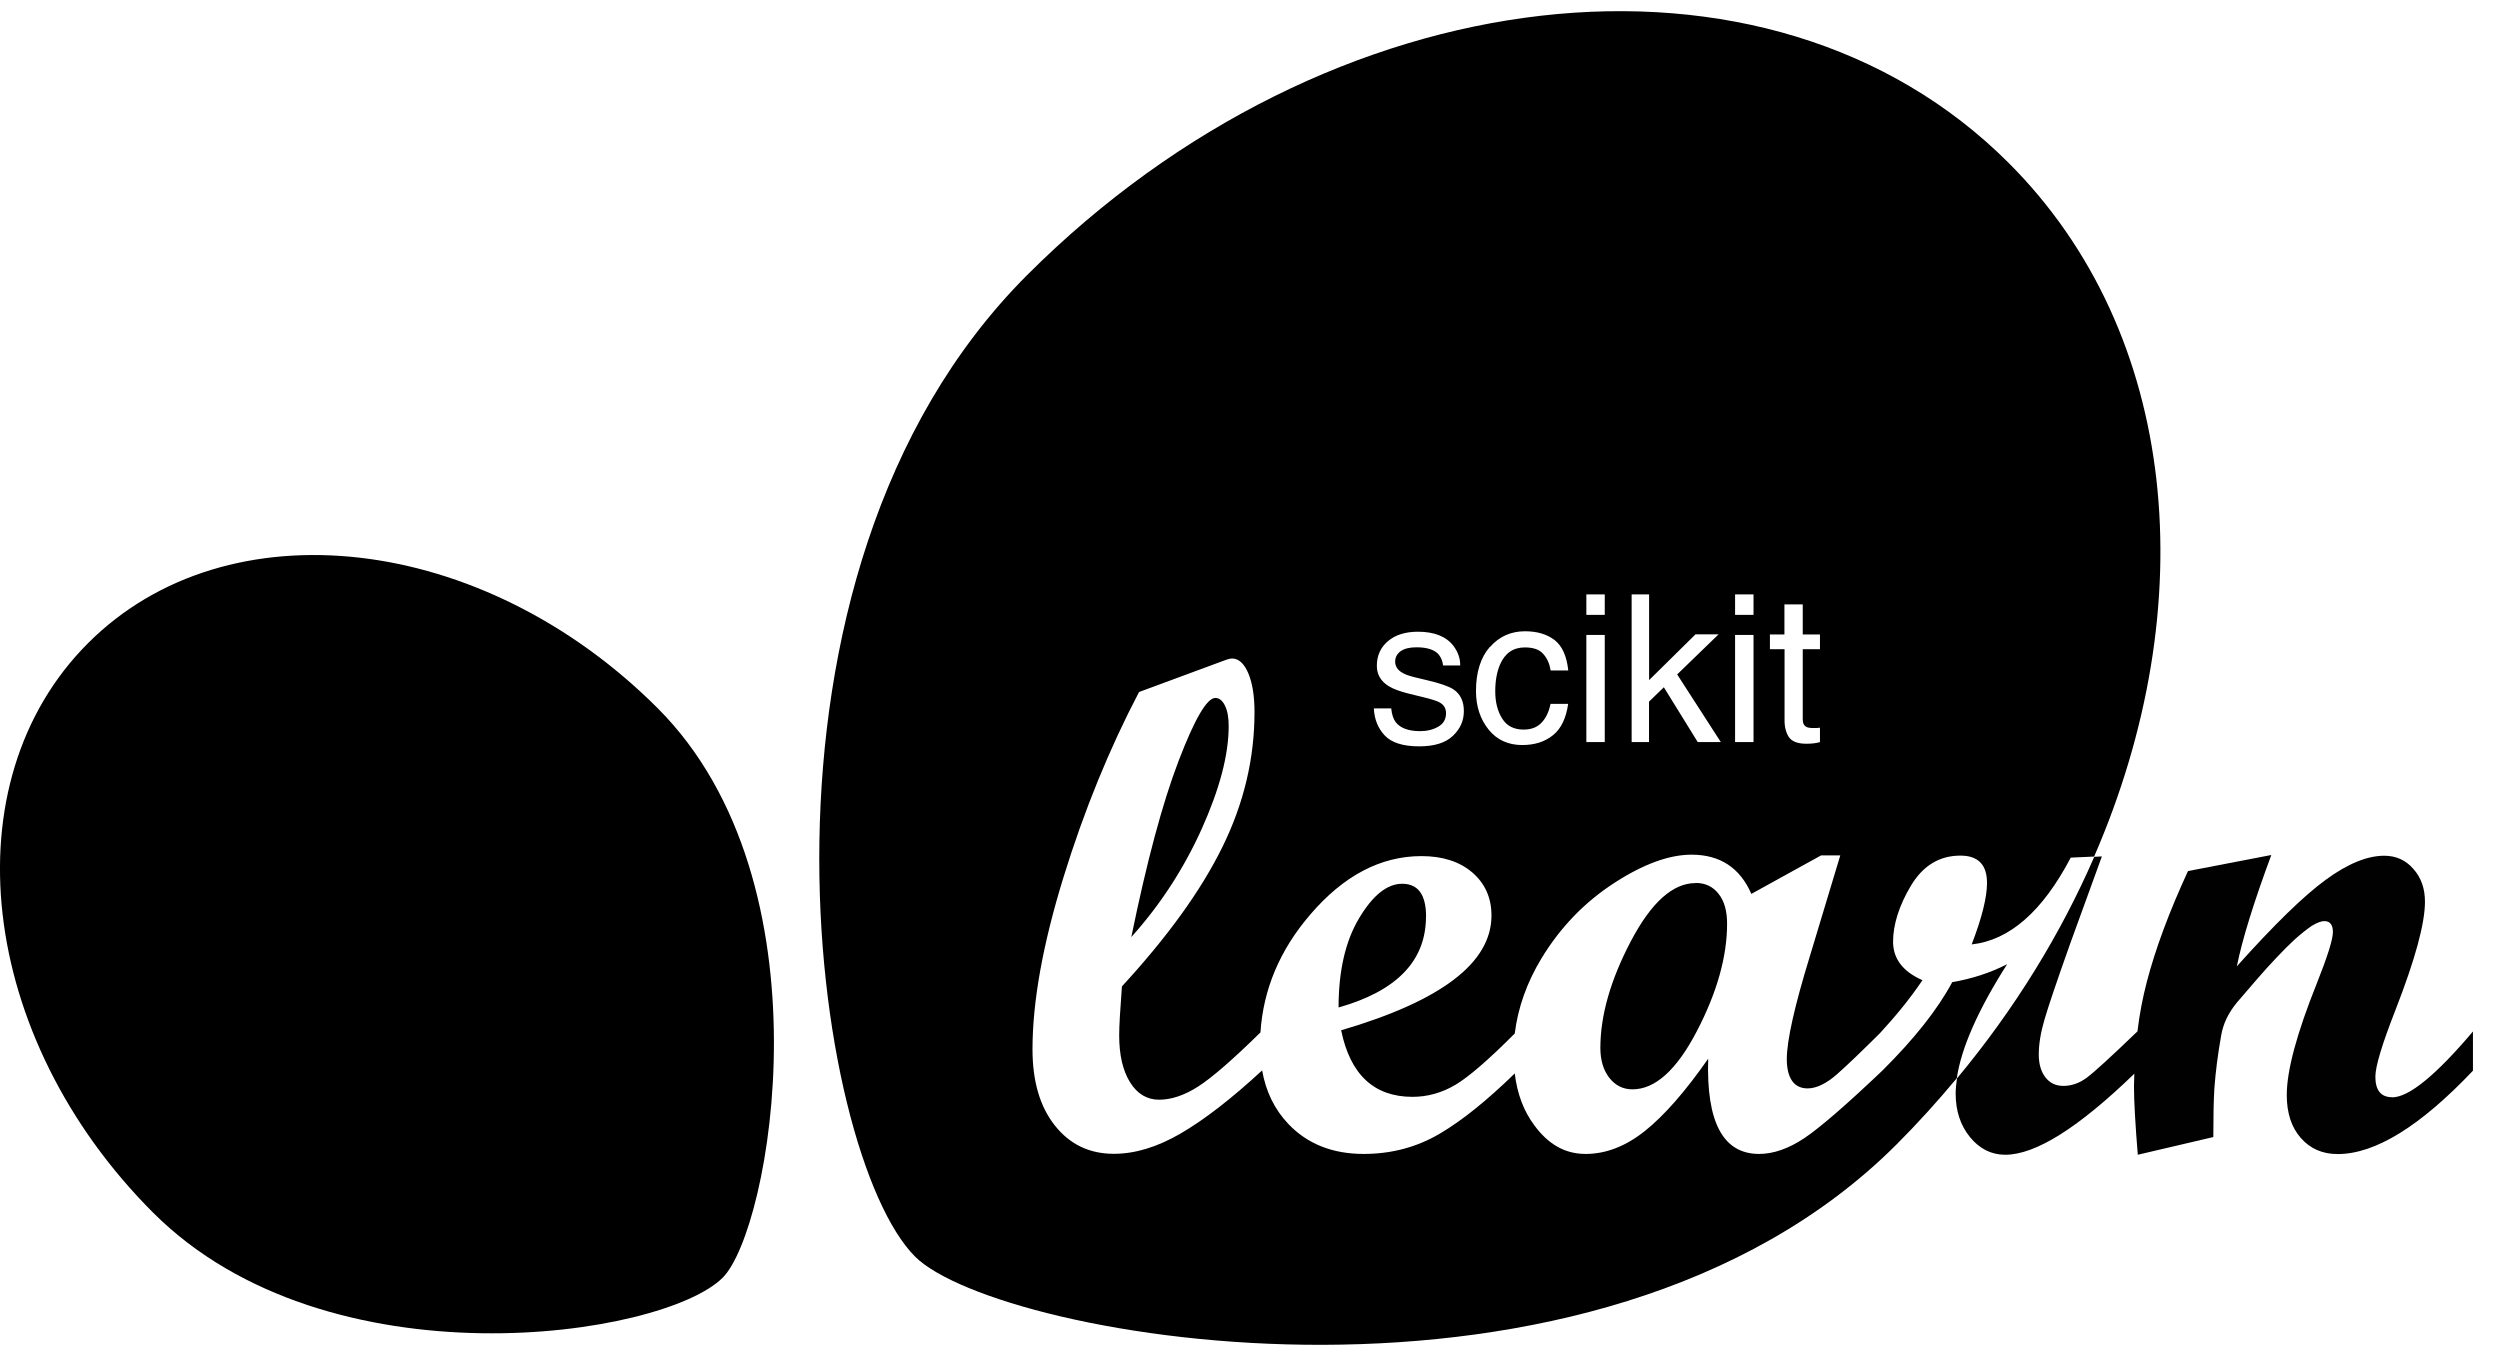 <svg xmlns="http://www.w3.org/2000/svg" width="61" height="33" viewBox="0 0 61 33" fill="none"><g id="Group 633614"><path id="Vector" d="M47.63 23.973C47.271 24.64 46.702 25.356 45.93 26.122C45.043 26.966 44.404 27.518 44.022 27.773C43.639 28.028 43.27 28.156 42.922 28.156C42.043 28.156 41.631 27.381 41.68 25.832C41.126 26.627 40.613 27.213 40.143 27.59C39.673 27.967 39.188 28.156 38.689 28.156C38.19 28.156 37.787 27.927 37.445 27.468C37.175 27.109 37.018 26.682 36.96 26.192C36.284 26.851 35.675 27.341 35.133 27.66C34.573 27.991 33.952 28.156 33.273 28.156C32.519 28.156 31.906 27.915 31.442 27.431C31.1 27.074 30.885 26.633 30.795 26.111V26.119C30.041 26.816 29.377 27.326 28.808 27.657C28.239 27.988 27.697 28.153 27.178 28.153C26.583 28.153 26.104 27.924 25.739 27.463C25.373 27.001 25.193 26.383 25.193 25.603C25.193 24.437 25.446 23.035 25.95 21.402C26.455 19.769 27.07 18.263 27.793 16.885L29.91 16.102C29.977 16.079 30.026 16.067 30.061 16.067C30.221 16.067 30.354 16.186 30.456 16.421C30.557 16.659 30.61 16.975 30.61 17.375C30.61 18.51 30.349 19.606 29.826 20.668C29.304 21.73 28.486 22.861 27.375 24.068C27.331 24.646 27.308 25.043 27.308 25.261C27.308 25.745 27.398 26.128 27.575 26.41C27.752 26.694 27.99 26.833 28.283 26.833C28.576 26.833 28.904 26.726 29.24 26.508C29.574 26.293 30.079 25.855 30.755 25.191C30.824 24.141 31.225 23.183 31.967 22.319C32.783 21.364 33.691 20.889 34.683 20.889C35.199 20.889 35.614 21.022 35.925 21.289C36.235 21.556 36.392 21.907 36.392 22.339C36.392 23.491 35.17 24.422 32.724 25.139C32.945 26.221 33.528 26.763 34.465 26.763C34.831 26.763 35.182 26.665 35.515 26.468C35.837 26.276 36.322 25.858 36.96 25.217C37.038 24.585 37.256 23.973 37.61 23.387C38.068 22.632 38.657 22.02 39.374 21.553C40.09 21.086 40.726 20.854 41.274 20.854C41.968 20.854 42.455 21.173 42.733 21.811L44.436 20.871H44.903L44.166 23.314C43.789 24.541 43.598 25.385 43.598 25.841C43.598 26.296 43.766 26.557 44.106 26.557C44.32 26.557 44.561 26.441 44.822 26.212C45.075 25.989 45.426 25.652 45.872 25.208C46.247 24.802 46.598 24.376 46.908 23.917C46.429 23.706 46.191 23.392 46.191 22.977C46.191 22.563 46.337 22.093 46.63 21.605C46.923 21.121 47.323 20.877 47.834 20.877C48.266 20.877 48.483 21.098 48.483 21.544C48.483 21.895 48.359 22.394 48.109 23.044C49.032 22.943 49.838 22.238 50.526 20.926L51.097 20.9C53.761 14.767 53.18 8.141 49.011 3.975C43.154 -1.882 32.431 -0.658 25.063 6.711C17.694 14.08 19.826 28.159 22.327 30.66C24.349 32.682 38.907 35.293 46.276 27.924C46.798 27.402 47.285 26.862 47.746 26.308C47.854 25.574 48.26 24.648 48.974 23.526C48.562 23.738 48.112 23.883 47.625 23.967L47.63 23.973ZM43.183 15.481H43.54V14.747H43.987V15.481H44.407V15.841H43.987V17.555C43.987 17.648 44.019 17.709 44.08 17.738C44.114 17.756 44.172 17.764 44.251 17.764C44.271 17.764 44.294 17.764 44.32 17.764C44.346 17.764 44.373 17.761 44.407 17.756V18.107C44.358 18.121 44.303 18.133 44.251 18.138C44.196 18.144 44.138 18.147 44.074 18.147C43.868 18.147 43.728 18.095 43.653 17.991C43.581 17.886 43.543 17.747 43.543 17.578V15.841H43.186V15.481H43.183ZM42.336 14.503H42.786V15.002H42.336V14.503ZM42.336 15.493H42.786V18.107H42.336V15.493ZM39.815 14.503H40.238V16.595L41.37 15.478H41.933L40.923 16.456L41.988 18.107H41.425L40.598 16.769L40.236 17.12V18.107H39.812V14.503H39.815ZM38.707 14.503H39.156V15.002H38.707V14.503ZM38.707 15.493H39.156V18.107H38.707V15.493ZM36.354 15.789C36.577 15.533 36.864 15.403 37.21 15.403C37.506 15.403 37.746 15.475 37.932 15.617C38.118 15.762 38.228 16.009 38.266 16.36H37.836C37.81 16.198 37.752 16.064 37.656 15.957C37.564 15.849 37.413 15.797 37.207 15.797C36.925 15.797 36.725 15.934 36.603 16.209C36.525 16.386 36.484 16.607 36.484 16.868C36.484 17.129 36.539 17.352 36.653 17.532C36.763 17.712 36.94 17.802 37.178 17.802C37.361 17.802 37.506 17.747 37.613 17.634C37.72 17.523 37.793 17.37 37.833 17.175H38.263C38.213 17.523 38.092 17.779 37.894 17.938C37.697 18.098 37.448 18.179 37.143 18.179C36.801 18.179 36.525 18.054 36.322 17.802C36.119 17.549 36.014 17.236 36.014 16.862C36.014 16.401 36.128 16.041 36.351 15.786L36.354 15.789ZM35.13 17.14C35.066 17.106 34.938 17.062 34.747 17.016L34.39 16.929C34.161 16.873 33.995 16.81 33.885 16.743C33.694 16.624 33.595 16.459 33.595 16.247C33.595 15.997 33.685 15.797 33.868 15.643C34.047 15.49 34.294 15.414 34.599 15.414C34.999 15.414 35.289 15.53 35.466 15.762C35.576 15.91 35.632 16.067 35.629 16.238H35.211C35.202 16.14 35.167 16.05 35.103 15.968C34.999 15.852 34.819 15.794 34.564 15.794C34.393 15.794 34.265 15.826 34.175 15.89C34.088 15.954 34.042 16.038 34.042 16.142C34.042 16.256 34.1 16.348 34.216 16.415C34.282 16.456 34.381 16.491 34.512 16.523L34.81 16.595C35.133 16.67 35.35 16.746 35.46 16.818C35.632 16.931 35.718 17.108 35.718 17.349C35.718 17.59 35.629 17.785 35.449 17.956C35.269 18.127 34.996 18.211 34.628 18.211C34.233 18.211 33.952 18.121 33.786 17.944C33.621 17.767 33.534 17.547 33.522 17.285H33.946C33.96 17.433 33.998 17.547 34.059 17.625C34.172 17.767 34.37 17.84 34.651 17.84C34.819 17.84 34.964 17.805 35.092 17.732C35.219 17.66 35.283 17.552 35.283 17.401C35.283 17.288 35.234 17.201 35.133 17.143L35.13 17.14Z" fill="black"></path><path id="Vector_2" d="M2.149 15.692C-1.251 19.093 -0.54 25.312 3.736 29.589C8.013 33.865 16.182 32.629 17.633 31.176C18.808 30.004 20.322 21.555 16.046 17.279C11.77 13.003 5.55 12.292 2.149 15.692Z" fill="black"></path><path id="Vector_3" d="M29.98 17.715C29.98 17.509 29.951 17.344 29.89 17.219C29.829 17.094 29.75 17.03 29.655 17.03C29.449 17.03 29.15 17.541 28.758 18.565C28.366 19.589 27.981 21.022 27.604 22.864C28.308 22.081 28.883 21.199 29.321 20.227C29.759 19.253 29.98 18.417 29.98 17.715Z" fill="black"></path><path id="Vector_4" d="M34.796 22.365C34.796 21.831 34.602 21.564 34.213 21.564C33.848 21.564 33.497 21.843 33.163 22.403C32.829 22.96 32.661 23.688 32.661 24.582C34.083 24.181 34.794 23.442 34.794 22.365H34.796Z" fill="black"></path><path id="Vector_5" d="M41.373 21.547C40.816 21.547 40.291 22.02 39.794 22.963C39.298 23.908 39.049 24.776 39.049 25.571C39.049 25.872 39.124 26.113 39.269 26.302C39.417 26.487 39.603 26.58 39.832 26.58C40.386 26.58 40.911 26.107 41.404 25.159C41.898 24.21 42.141 23.337 42.141 22.536C42.141 22.226 42.072 21.982 41.932 21.808C41.793 21.631 41.608 21.544 41.376 21.544L41.373 21.547Z" fill="black"></path><path id="Vector_6" d="M58.368 26.772C58.095 26.772 57.959 26.604 57.959 26.27C57.959 26.018 58.124 25.475 58.452 24.637C58.928 23.415 59.169 22.536 59.169 22.002C59.169 21.68 59.076 21.413 58.884 21.199C58.696 20.984 58.461 20.88 58.176 20.88C57.761 20.88 57.283 21.074 56.749 21.466C56.212 21.857 55.49 22.562 54.579 23.578C54.712 22.916 54.994 22.011 55.42 20.862L53.387 21.254C52.925 22.255 52.592 23.154 52.383 23.955C52.281 24.346 52.203 24.75 52.154 25.165C51.515 25.78 51.103 26.157 50.921 26.293C50.738 26.43 50.546 26.496 50.346 26.496C50.163 26.496 50.016 26.427 49.908 26.287C49.801 26.148 49.746 25.962 49.746 25.73C49.746 25.481 49.792 25.194 49.888 24.869C49.983 24.544 50.19 23.932 50.511 23.029L51.286 20.897L51.1 20.906C50.285 22.783 49.165 24.613 47.75 26.314C47.732 26.441 47.718 26.566 47.718 26.682C47.718 27.105 47.834 27.459 48.069 27.747C48.301 28.031 48.588 28.176 48.928 28.176C49.67 28.176 50.72 27.512 52.078 26.198C52.078 26.299 52.069 26.401 52.069 26.502C52.069 26.868 52.101 27.427 52.162 28.176L54.005 27.744C54.005 27.242 54.013 26.844 54.031 26.551C54.06 26.157 54.115 25.722 54.199 25.252C54.248 24.973 54.376 24.709 54.582 24.46L55.049 23.917C55.22 23.717 55.383 23.54 55.531 23.383C55.702 23.201 55.858 23.044 55.998 22.916C56.154 22.777 56.291 22.67 56.407 22.591C56.534 22.513 56.639 22.475 56.714 22.475C56.853 22.475 56.923 22.565 56.923 22.742C56.923 22.919 56.792 23.337 56.531 23.993C56.041 25.214 55.797 26.122 55.797 26.717C55.797 27.155 55.91 27.506 56.14 27.767C56.369 28.028 56.668 28.159 57.039 28.159C57.956 28.159 59.055 27.48 60.34 26.125V25.168C59.432 26.241 58.774 26.775 58.368 26.775V26.772Z" fill="#010101"></path></g></svg>